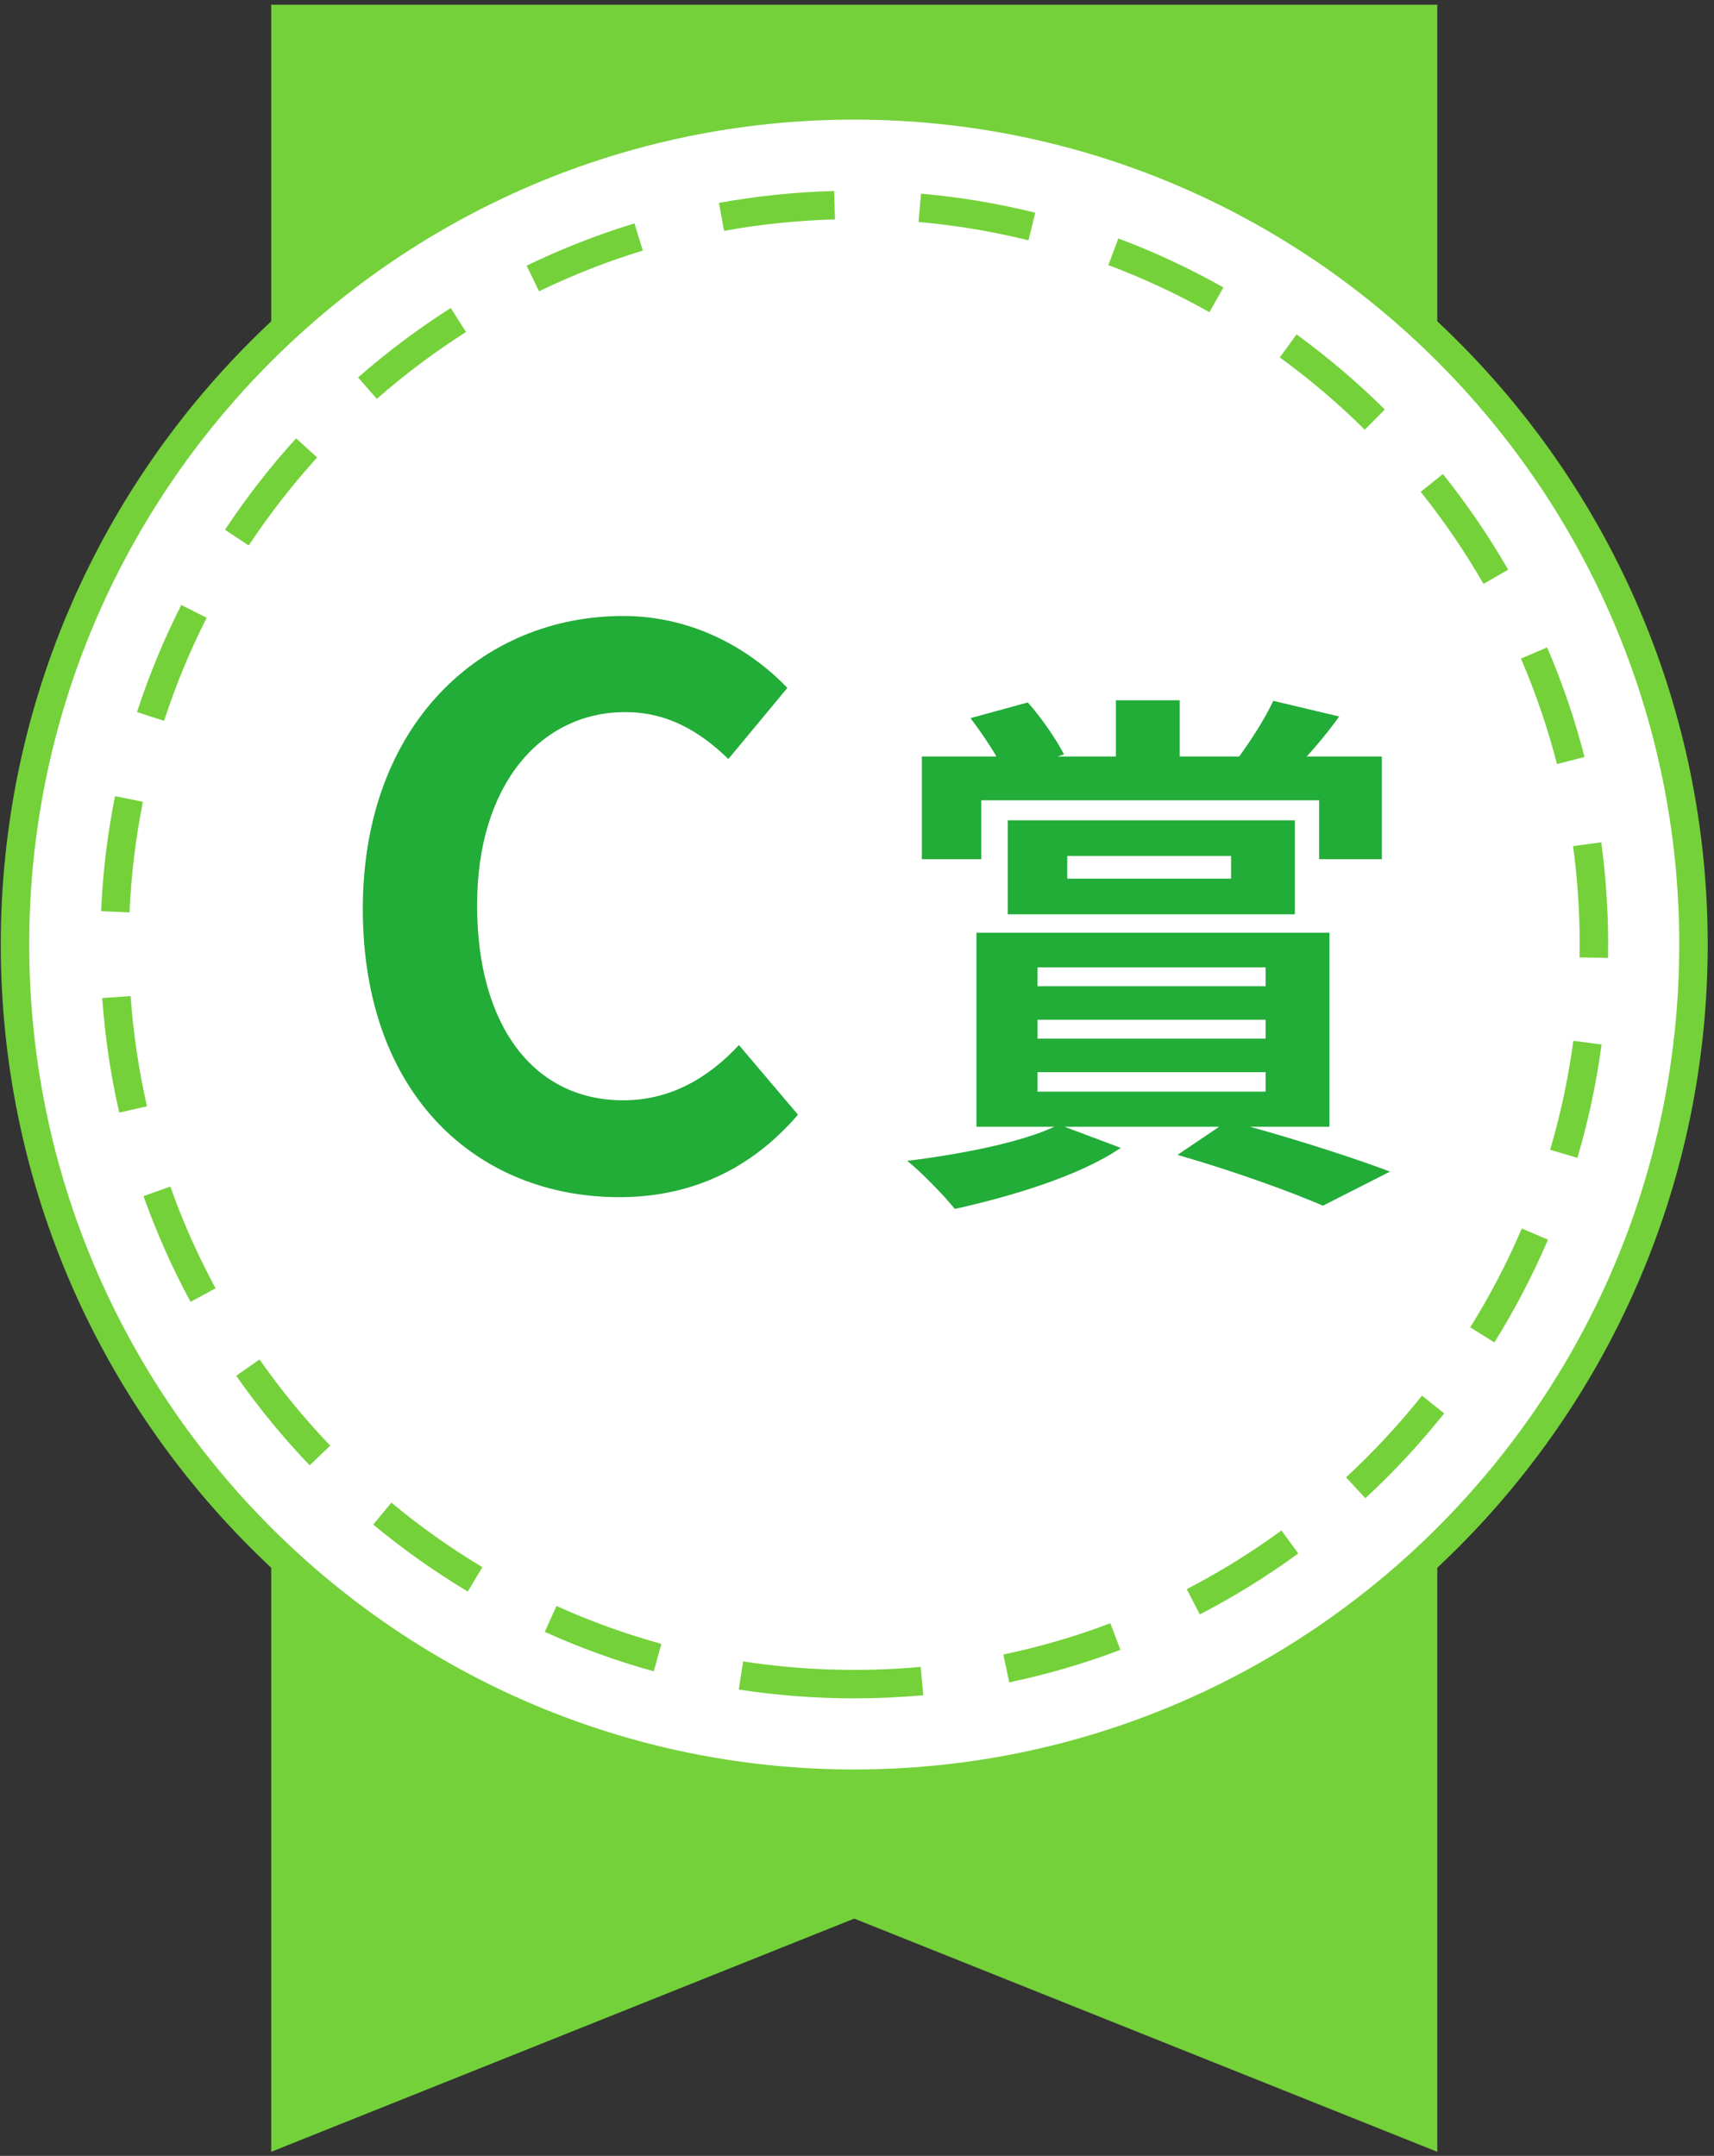 <svg width="221" height="278" viewBox="0 0 221 278" fill="none" xmlns="http://www.w3.org/2000/svg">
<rect x="0" y="0" width="221" height="278" fill="#333333" stroke="none"/>
<path d="M185.32 277.477L110.145 247.407L34.971 277.477V0.606H185.32V277.477Z" fill="#74D13A"/>
<path d="M110.145 230.01C50.477 230.01 1.935 181.466 1.935 121.8C1.935 62.134 50.478 13.59 110.145 13.59C169.812 13.59 218.355 62.134 218.355 121.8C218.355 181.466 169.812 230.01 110.145 230.01Z" fill="white"/>
<path d="M110.145 15.423C168.801 15.423 216.521 63.143 216.521 121.799C216.521 180.455 168.801 228.175 110.145 228.175C51.489 228.175 3.769 180.455 3.769 121.799C3.769 63.143 51.489 15.423 110.145 15.423ZM110.145 11.755C49.369 11.755 0.101 61.024 0.101 121.799C0.101 182.574 49.37 231.843 110.145 231.843C170.92 231.843 220.189 182.574 220.189 121.799C220.189 61.024 170.92 11.755 110.145 11.755Z" fill="#74D13A"/>
<path d="M110.147 219.006C105.163 219.006 100.153 218.623 95.257 217.869L95.816 214.244C103.332 215.401 111.135 215.639 118.713 214.948L119.044 218.602C116.107 218.869 113.114 219.004 110.147 219.006ZM130.128 216.94L129.374 213.351C134.051 212.369 138.691 211.014 143.167 209.319L144.466 212.751C139.813 214.512 134.989 215.921 130.128 216.94ZM84.298 215.518C79.505 214.195 74.776 212.484 70.241 210.433L71.753 207.091C76.114 209.063 80.664 210.709 85.274 211.982L84.298 215.518ZM154.701 208.179L153.016 204.923C157.253 202.729 161.362 200.184 165.229 197.356L167.394 200.318C163.376 203.255 159.104 205.901 154.701 208.179ZM60.31 205.232C56.053 202.68 51.953 199.773 48.123 196.594L50.467 193.771C54.152 196.832 58.098 199.63 62.195 202.087L60.309 205.232H60.31ZM176.045 193.198L173.555 190.504C177.071 187.255 180.364 183.712 183.342 179.972L186.211 182.257C183.116 186.142 179.696 189.823 176.044 193.197L176.045 193.198ZM39.926 188.953C36.492 185.364 33.306 181.48 30.456 177.408L33.462 175.305C36.206 179.224 39.272 182.964 42.578 186.417L39.926 188.953ZM192.682 173.105L189.569 171.163C192.106 167.097 194.343 162.81 196.218 158.416L199.593 159.856C197.643 164.422 195.318 168.879 192.682 173.105ZM24.569 167.875C22.204 163.499 20.163 158.911 18.503 154.238L21.96 153.009C23.557 157.507 25.52 161.922 27.796 166.131L24.569 167.875ZM203.39 149.305L199.872 148.266C201.226 143.682 202.233 138.954 202.864 134.211L206.5 134.695C205.844 139.626 204.798 144.542 203.39 149.305ZM15.376 143.474C14.27 138.638 13.532 133.668 13.182 128.699L16.841 128.441C17.178 133.221 17.888 138.004 18.952 142.657L15.376 143.474ZM207.337 123.523L203.669 123.458C203.679 122.906 203.684 122.353 203.684 121.799C203.684 117.56 203.396 113.29 202.827 109.109L206.461 108.615C207.053 112.958 207.353 117.395 207.352 121.799C207.352 122.374 207.346 122.95 207.337 123.523ZM16.699 117.657L13.034 117.496C13.252 112.517 13.856 107.527 14.83 102.669L18.427 103.389C17.489 108.064 16.908 112.864 16.699 117.657ZM200.754 98.528C199.563 93.896 198 89.322 196.11 84.93L199.479 83.479C201.445 88.045 203.068 92.8 204.306 97.614L200.754 98.528ZM21.158 92.954L17.669 91.822C19.206 87.093 21.125 82.446 23.374 78.009L26.646 79.668C24.481 83.936 22.635 88.407 21.157 92.954H21.158ZM191.281 75.294C188.9 71.155 186.176 67.162 183.182 63.424L186.044 61.131C189.155 65.014 191.987 69.162 194.46 73.463L191.281 75.294ZM32.069 70.34L29.01 68.316C31.748 64.177 34.832 60.209 38.177 56.522L40.894 58.987C37.674 62.537 34.705 66.354 32.069 70.34ZM175.968 55.408C172.577 52.042 168.892 48.908 165.018 46.091L167.175 43.125C171.2 46.05 175.028 49.308 178.553 52.804L175.968 55.408ZM48.588 51.43L46.17 48.672C49.907 45.398 53.927 42.385 58.119 39.717L60.089 42.812C56.054 45.38 52.184 48.28 48.588 51.431V51.43ZM155.942 40.26C151.77 37.907 147.385 35.863 142.912 34.185L144.2 30.75C148.851 32.495 153.408 34.619 157.744 37.065L155.942 40.26ZM69.502 37.561L67.903 34.258C72.385 32.087 77.064 30.253 81.81 28.806L82.879 32.313C78.314 33.707 73.813 35.471 69.502 37.561ZM132.608 30.988C127.973 29.842 123.204 29.046 118.434 28.626L118.756 24.972C123.714 25.409 128.67 26.235 133.489 27.427L132.608 30.988ZM93.359 29.77L92.704 26.163C97.576 25.276 102.574 24.76 107.56 24.628L107.657 28.296C102.858 28.421 98.047 28.917 93.359 29.77Z" fill="#74D13A"/>
<path d="M46.781 117.197C46.781 93.387 62.101 79.433 80.348 79.433C89.521 79.433 96.839 83.825 101.523 88.704L93.912 97.876C90.302 94.363 86.105 91.826 80.641 91.826C69.711 91.826 61.515 101.194 61.515 116.709C61.515 132.42 68.931 141.885 80.348 141.885C86.495 141.885 91.374 138.958 95.278 134.762L102.889 143.74C96.937 150.668 89.228 154.376 79.86 154.376C61.613 154.376 46.781 141.3 46.781 117.197Z" fill="#22AC38"/>
<path d="M161.17 145.297C167.722 147.109 174.831 149.409 179.223 151.082L170.579 155.474C166.397 153.662 159.078 151.013 151.829 148.922L157.196 145.297H137.261L144.51 148.016C139.212 151.64 130.361 154.289 123.112 155.892C121.717 154.15 118.72 151.082 116.978 149.689C123.878 148.852 131.616 147.319 135.937 145.297H125.9V120.275H171.416V145.297H161.17ZM126.527 110.795H118.86V97.551H128.479C127.503 95.878 126.249 94.067 125.133 92.603L132.521 90.582C134.333 92.603 136.215 95.392 137.192 97.273L136.355 97.551H143.883V90.302H152.108V97.551H159.775C161.308 95.46 163.191 92.532 164.167 90.372L172.67 92.393C171.276 94.344 169.813 96.087 168.488 97.55H178.176V110.794H170.091V103.196H126.527V110.795ZM129.943 117.905V105.777H166.955V117.905H129.943ZM133.776 127.175H163.191V124.736H133.776V127.175ZM133.776 133.936H163.191V131.497H133.776V133.936ZM133.776 140.767H163.191V138.257H133.776V140.767ZM137.61 113.304H158.73V110.376H137.61V113.304Z" fill="#22AC38"/>
</svg>
